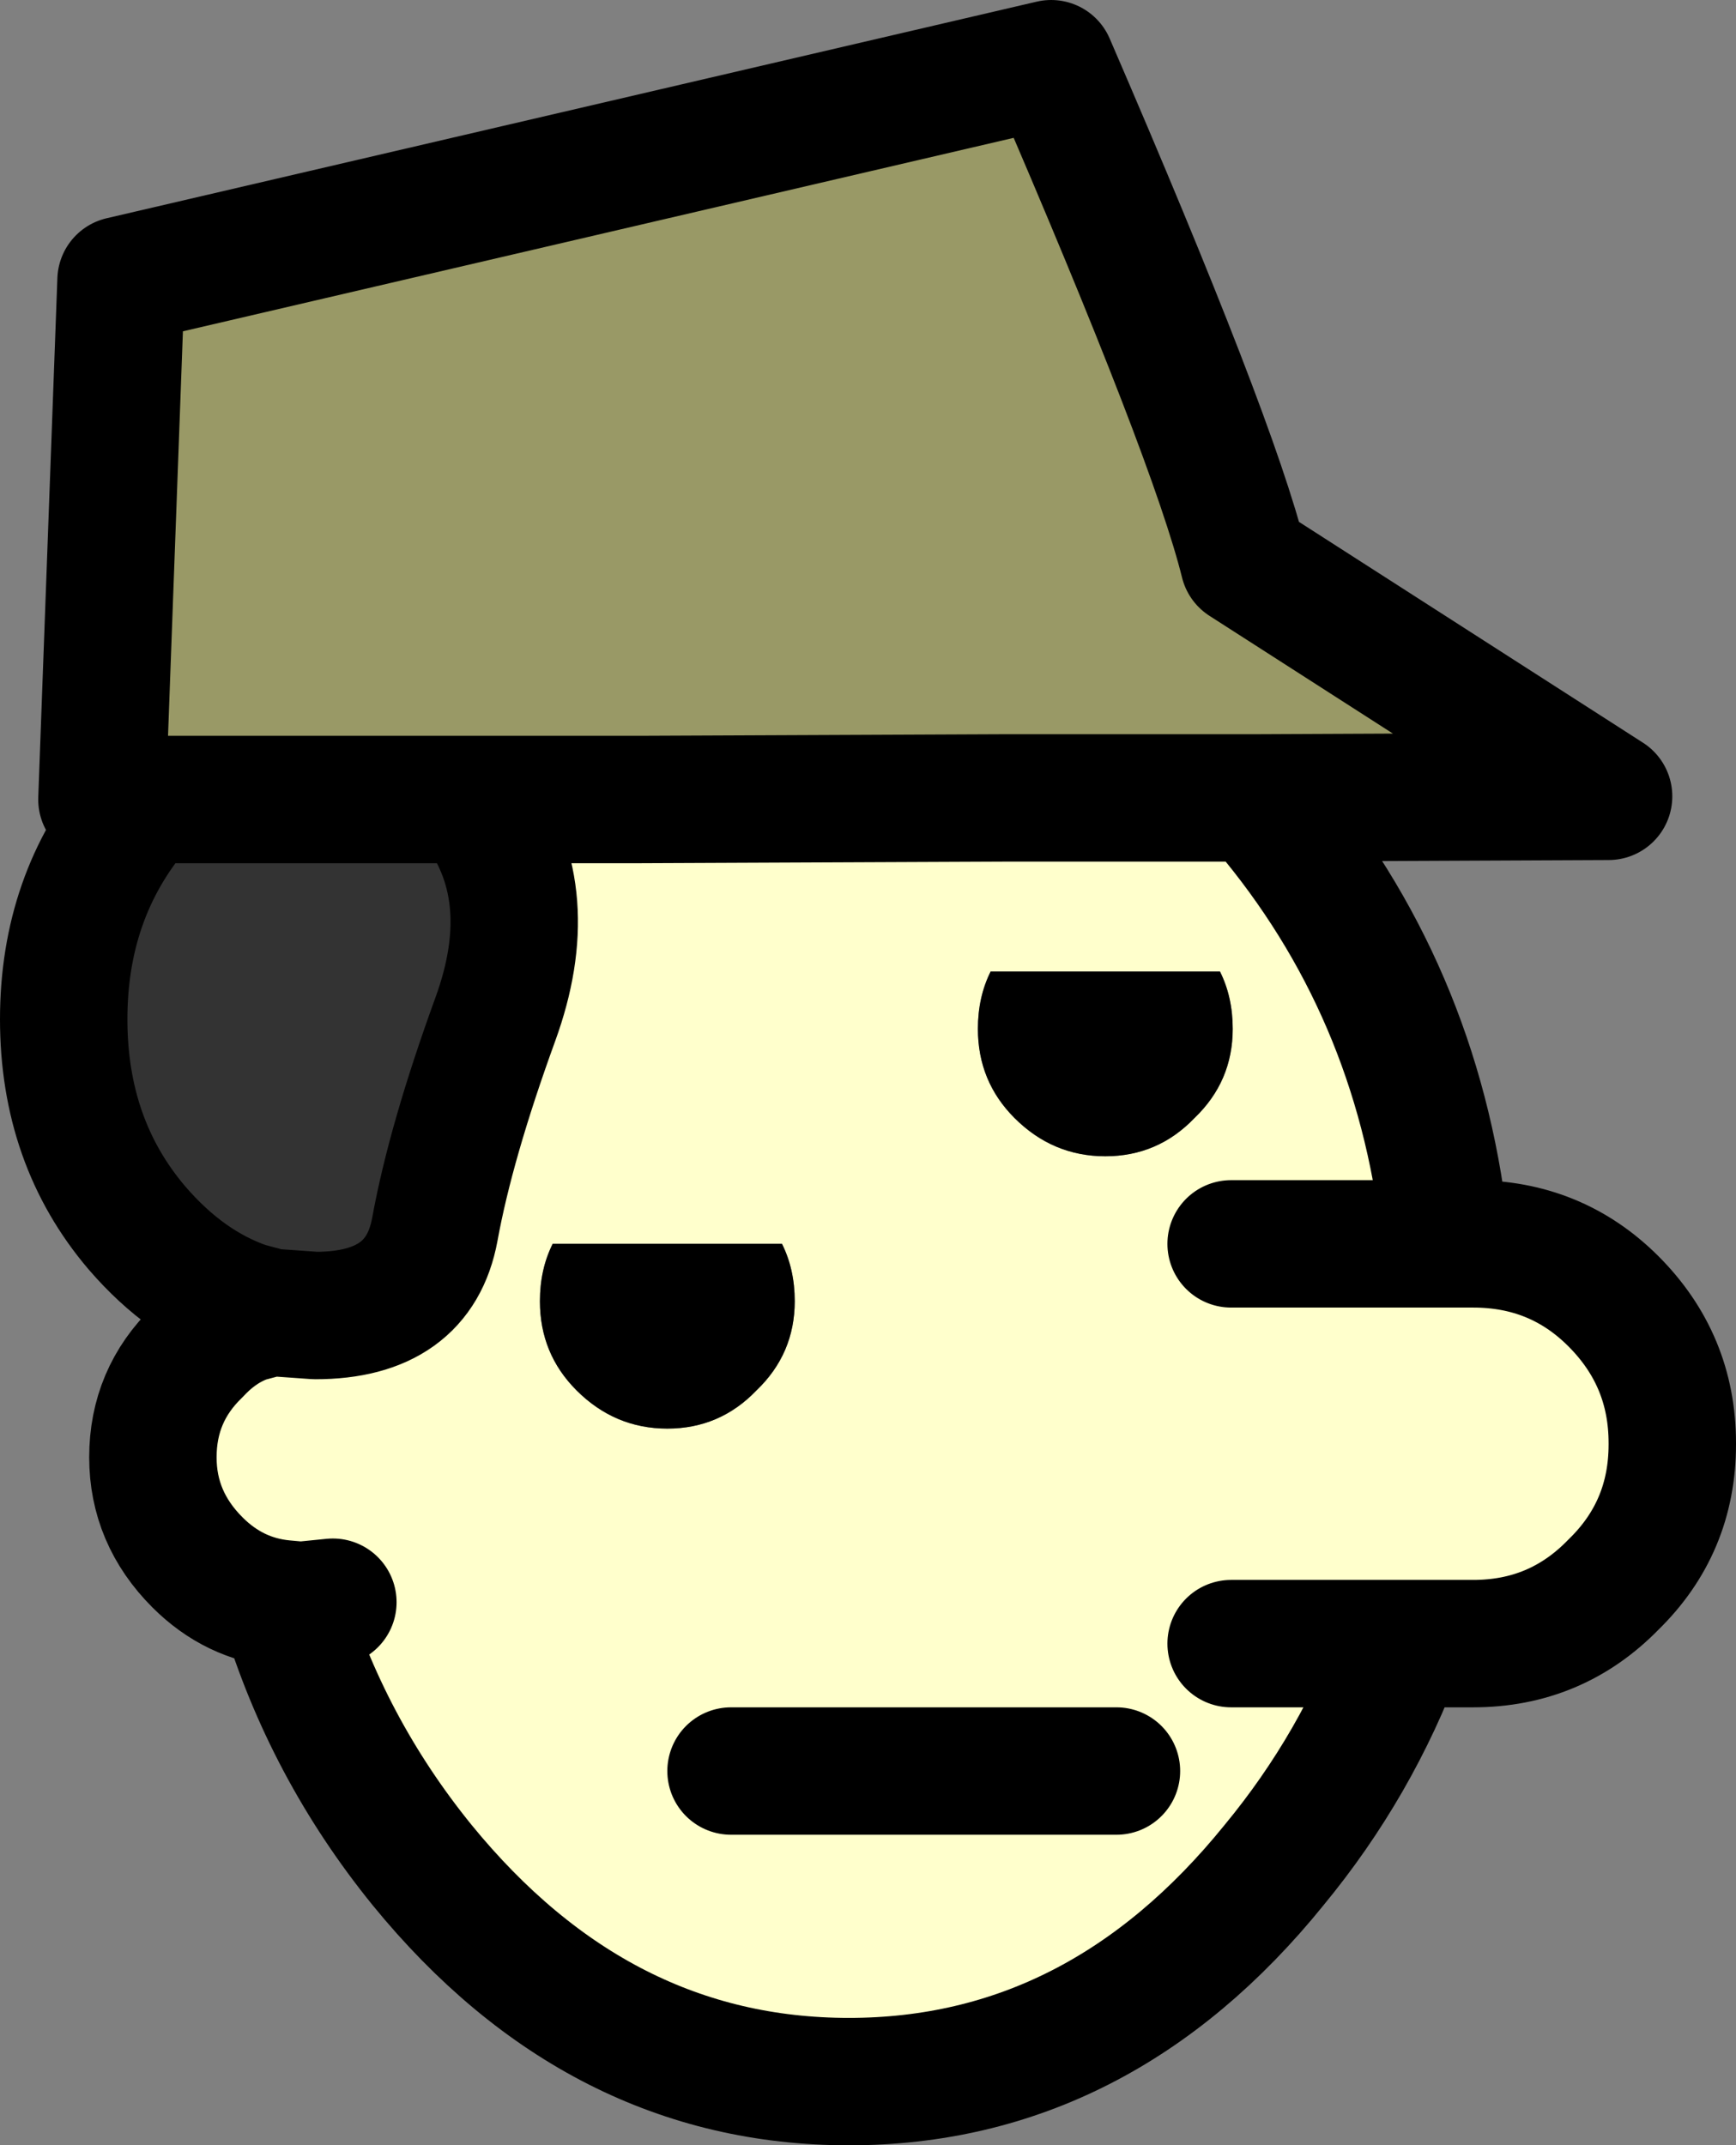 <?xml version="1.0" encoding="UTF-8" standalone="no"?>
<svg xmlns:xlink="http://www.w3.org/1999/xlink" height="67.35px" width="54.5px" xmlns="http://www.w3.org/2000/svg">
  <rect width="100%" height="100%" fill="#808080" stroke="none"/>
  <g transform="matrix(1.0, 0.0, 0.0, 1.0, 25.1, 83.0)">
    <path d="M-10.3 -57.9 L-5.05 -57.9 6.4 -57.95 14.3 -57.95 14.9 -57.25 Q19.55 -51.55 20.3 -43.95 L21.15 -43.95 Q23.75 -43.95 25.55 -42.15 27.4 -40.3 27.4 -37.7 L27.4 -37.65 Q27.4 -35.05 25.55 -33.25 23.75 -31.4 21.15 -31.4 L18.9 -31.4 Q17.5 -27.6 14.9 -24.45 9.4 -17.65 1.55 -17.65 -6.3 -17.65 -11.85 -24.45 -14.85 -28.15 -16.2 -32.65 -17.75 -32.8 -18.9 -33.95 -20.3 -35.35 -20.3 -37.25 -20.3 -39.2 -18.9 -40.55 -18.2 -41.3 -17.35 -41.6 L-16.6 -41.8 -17.35 -41.6 -17.35 -42.0 -16.6 -41.8 -15.2 -41.7 Q-11.95 -41.7 -11.45 -44.4 -10.95 -47.15 -9.55 -51.0 -8.15 -54.85 -10.05 -57.55 L-10.3 -57.9 M-14.65 -32.7 L-15.65 -32.6 -16.2 -32.65 -15.65 -32.6 -14.65 -32.7 M6.0 -52.5 Q5.6 -51.7 5.6 -50.7 5.6 -49.05 6.75 -47.9 7.95 -46.7 9.6 -46.7 11.25 -46.7 12.4 -47.9 13.6 -49.05 13.6 -50.7 13.6 -51.7 13.2 -52.5 L6.0 -52.5 M13.55 -43.95 L20.3 -43.95 13.55 -43.95 M18.9 -31.4 L13.55 -31.4 18.9 -31.4 M-8.15 -42.15 Q-8.15 -40.5 -7.0 -39.35 -5.8 -38.15 -4.15 -38.15 -2.5 -38.15 -1.35 -39.35 -0.15 -40.5 -0.15 -42.15 -0.15 -43.15 -0.55 -43.95 L-7.75 -43.95 Q-8.15 -43.15 -8.15 -42.15 M9.95 -27.4 L-2.15 -27.4 9.95 -27.4" fill="#ffffcc" fill-rule="evenodd" stroke="none"/>
    <path d="M6.0 -52.5 L13.2 -52.5 Q13.6 -51.7 13.6 -50.7 13.6 -49.05 12.4 -47.9 11.25 -46.7 9.6 -46.7 7.95 -46.7 6.75 -47.9 5.6 -49.05 5.6 -50.7 5.6 -51.7 6.0 -52.5 M-8.15 -42.15 Q-8.15 -43.15 -7.75 -43.95 L-0.55 -43.95 Q-0.15 -43.15 -0.15 -42.15 -0.15 -40.5 -1.35 -39.35 -2.5 -38.15 -4.15 -38.15 -5.8 -38.15 -7.0 -39.35 -8.15 -40.5 -8.15 -42.15" fill="#000000" fill-rule="evenodd" stroke="none"/>
    <path d="M-20.5 -57.9 L-10.3 -57.9 -10.05 -57.55 Q-8.15 -54.85 -9.55 -51.0 -10.95 -47.15 -11.45 -44.4 -11.95 -41.7 -15.2 -41.7 L-16.6 -41.8 -17.35 -42.0 Q-19.25 -42.65 -20.8 -44.45 -23.1 -47.15 -23.1 -51.0 -23.1 -54.85 -20.8 -57.6 L-20.5 -57.9" fill="#333333" fill-rule="evenodd" stroke="none"/>
    <path d="M14.3 -57.95 L6.4 -57.95 -5.05 -57.9 -10.3 -57.9 -20.5 -57.9 -21.9 -57.9 -21.3 -74.2 7.9 -81.0 Q13.0 -69.2 13.95 -65.35 L25.4 -58.0 14.3 -57.95" fill="#999966" fill-rule="evenodd" stroke="none"/>
    <path d="M-10.3 -57.9 L-5.05 -57.9 6.4 -57.95 14.3 -57.95 25.4 -58.0 13.95 -65.35 Q13.0 -69.2 7.9 -81.0 L-21.3 -74.2 -21.9 -57.9 -20.5 -57.9 -10.3 -57.9 -10.05 -57.55 Q-8.15 -54.85 -9.55 -51.0 -10.95 -47.15 -11.45 -44.4 -11.95 -41.7 -15.2 -41.7 L-16.6 -41.8 -17.35 -41.6 Q-18.2 -41.3 -18.9 -40.55 -20.3 -39.2 -20.3 -37.25 -20.3 -35.35 -18.9 -33.95 -17.75 -32.8 -16.2 -32.65 L-15.65 -32.6 -14.65 -32.7 M14.3 -57.95 L14.9 -57.25 Q19.55 -51.55 20.3 -43.95 L21.15 -43.95 Q23.75 -43.95 25.55 -42.15 27.4 -40.3 27.4 -37.7 L27.4 -37.65 Q27.4 -35.05 25.55 -33.25 23.75 -31.4 21.15 -31.4 L18.9 -31.4 Q17.5 -27.6 14.9 -24.45 9.4 -17.65 1.55 -17.65 -6.3 -17.65 -11.85 -24.45 -14.85 -28.15 -16.2 -32.65 M13.55 -31.4 L18.9 -31.4 M20.3 -43.95 L13.55 -43.95 M-17.35 -42.0 Q-19.25 -42.65 -20.8 -44.45 -23.1 -47.15 -23.1 -51.0 -23.1 -54.85 -20.8 -57.6 L-20.5 -57.9 M-16.6 -41.8 L-17.35 -42.0 -17.35 -41.6 M-2.15 -27.4 L9.95 -27.4" fill="none" stroke="#000000" stroke-linecap="round" stroke-linejoin="round" stroke-width="4.0"/>
  </g>
</svg>
